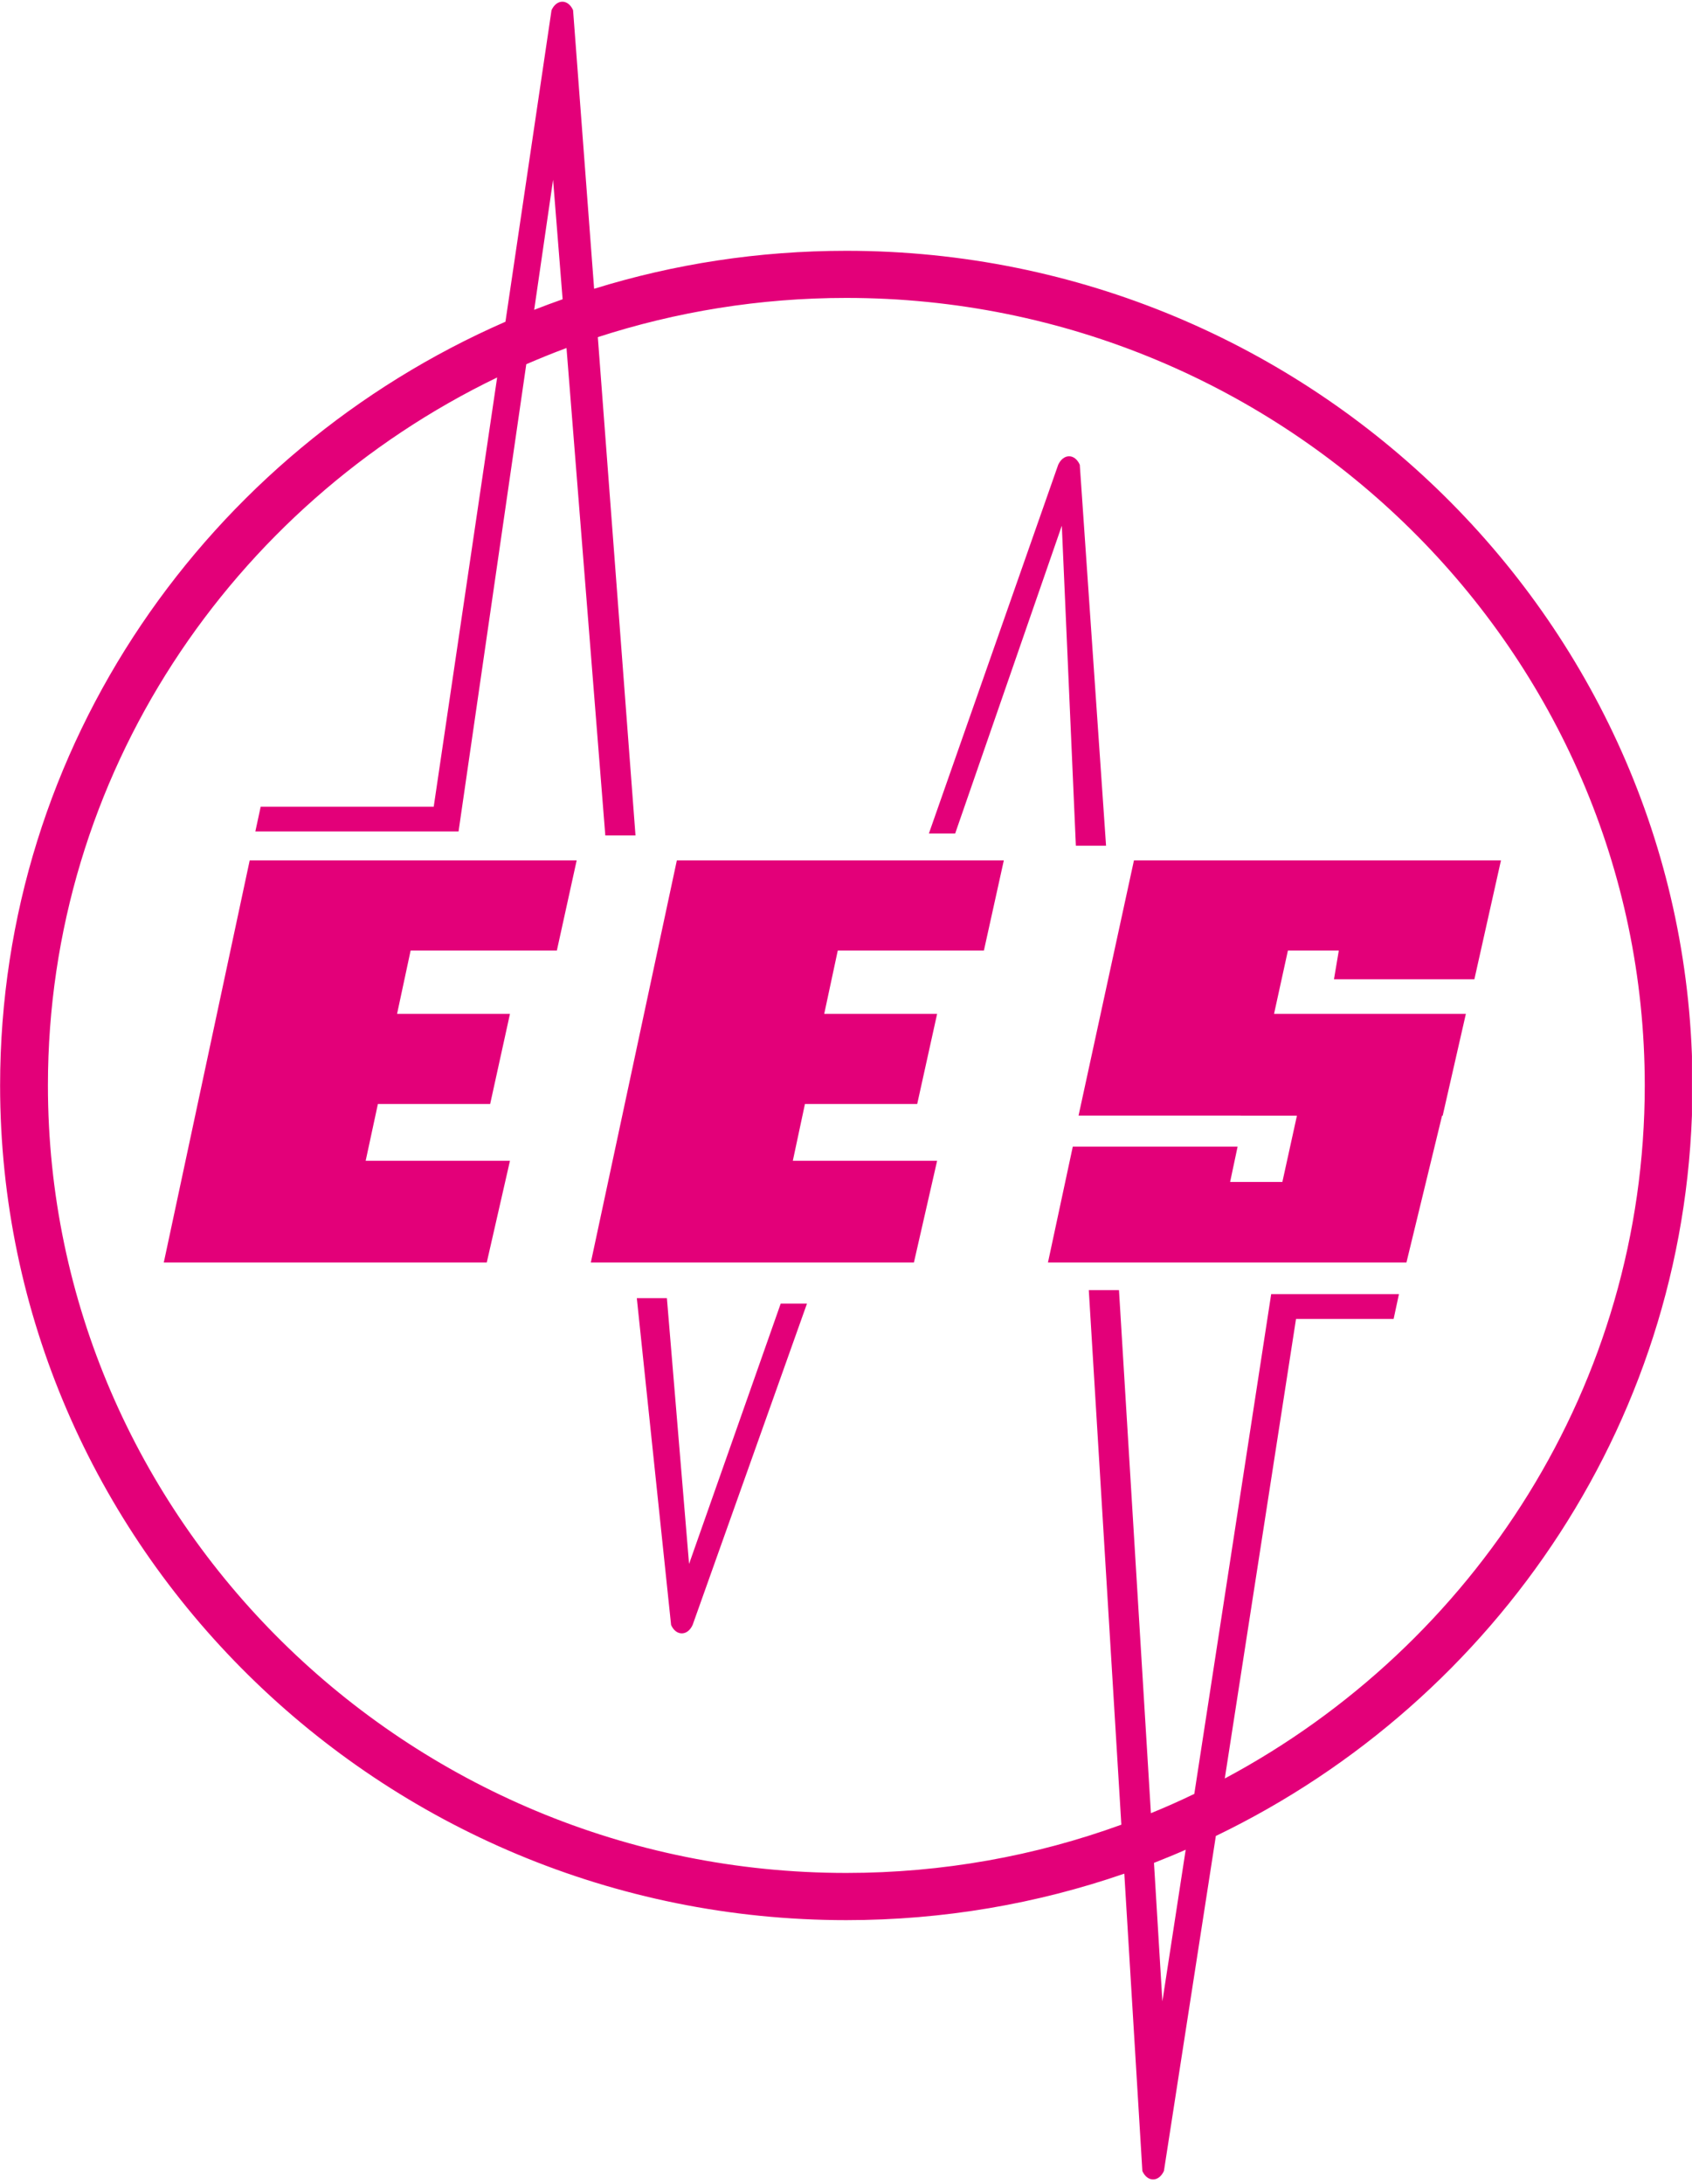 <?xml version="1.0" encoding="UTF-8"?>
<svg xmlns="http://www.w3.org/2000/svg" xmlns:xlink="http://www.w3.org/1999/xlink" width="64.4pt" height="83.1pt" viewBox="0 0 64.4 83.1" version="1.1">
<defs>
<clipPath id="clip1">
  <path d="M 0 0 L 64.398 0 L 64.398 83 L 0 83 Z M 0 0 "/>
</clipPath>
</defs>
<g id="surface1">
<g clip-path="url(#clip1)" clip-rule="nonzero">
<path style=" stroke:none;fill-rule:evenodd;fill:rgb(89.062%,0%,47.459%);fill-opacity:1;" d="M 9.504 32.738 C 13.652 32.738 17.801 32.738 21.949 32.738 L 21.195 36.168 L 15.629 36.168 L 15.113 38.578 L 19.41 38.578 L 18.656 42.008 L 14.383 42.008 L 13.918 44.168 L 19.41 44.168 L 18.527 48.039 C 14.43 48.039 10.332 48.039 6.234 48.039 Z M 26.363 61.828 C 26.168 62.258 25.734 62.258 25.543 61.832 L 24.238 49.395 L 25.383 49.395 L 26.227 59.508 L 29.715 49.602 L 30.715 49.602 Z M 40.277 17.684 C 40.477 17.254 40.906 17.254 41.098 17.684 L 42.098 32.18 L 40.949 32.18 L 40.414 20.004 L 36.355 31.715 L 35.355 31.715 Z M 53.043 50.188 L 49.328 50.188 L 46.617 67.672 C 56.121 62.598 62.602 52.672 62.602 41.301 C 62.602 24.797 48.949 11.336 32.211 11.336 C 28.91 11.336 25.73 11.863 22.754 12.828 L 24.188 31.789 L 23.039 31.789 L 21.562 13.242 C 21.043 13.434 20.535 13.641 20.031 13.859 L 17.453 31.637 L 9.719 31.637 L 9.922 30.695 L 16.508 30.695 L 18.922 14.363 C 8.812 19.242 1.824 29.492 1.824 41.301 C 1.824 57.805 15.473 71.266 32.211 71.266 C 35.887 71.266 39.414 70.617 42.68 69.43 L 41.441 49.09 L 42.59 49.09 L 43.805 68.992 C 44.363 68.766 44.914 68.52 45.457 68.258 L 48.383 49.242 L 53.246 49.242 Z M 46.277 69.859 L 44.301 82.605 C 44.105 83.035 43.672 83.035 43.48 82.609 L 42.793 71.293 C 39.477 72.438 35.914 73.062 32.211 73.062 C 14.473 73.062 0.004 58.793 0.004 41.301 C 0.004 28.355 7.926 17.18 19.238 12.242 L 20.992 0.387 C 21.188 -0.043 21.621 -0.043 21.812 0.387 L 22.613 10.988 C 25.648 10.047 28.871 9.543 32.211 9.543 C 49.949 9.543 64.418 23.809 64.418 41.301 C 64.418 53.824 57 64.695 46.277 69.859 Z M 43.922 70.883 L 44.242 76.152 L 45.129 70.383 C 44.73 70.559 44.328 70.723 43.922 70.883 Z M 21.414 11.387 L 21.051 6.84 L 20.332 11.789 C 20.688 11.648 21.051 11.516 21.414 11.387 Z M 43.16 32.738 C 47.812 32.738 52.469 32.738 57.129 32.738 L 56.117 37.262 L 50.773 37.262 L 50.957 36.168 L 49.02 36.168 L 48.492 38.578 L 55.793 38.578 L 54.91 42.453 L 54.887 42.453 L 53.531 48.039 C 48.98 48.039 44.434 48.039 39.887 48.039 L 40.832 43.629 L 47.105 43.629 L 46.82 44.973 L 48.809 44.973 L 49.363 42.453 L 47.23 42.453 L 47.23 42.449 L 41.051 42.449 Z M 38.207 32.738 L 37.449 36.168 L 31.887 36.168 L 31.371 38.578 L 35.668 38.578 L 34.91 42.008 L 30.637 42.008 L 30.176 44.168 L 35.668 44.168 L 34.785 48.039 C 30.684 48.039 26.586 48.039 22.488 48.039 L 25.762 32.738 C 29.906 32.738 34.055 32.738 38.207 32.738 Z M 38.207 32.738 "/>
</g>
</g>
</svg>
